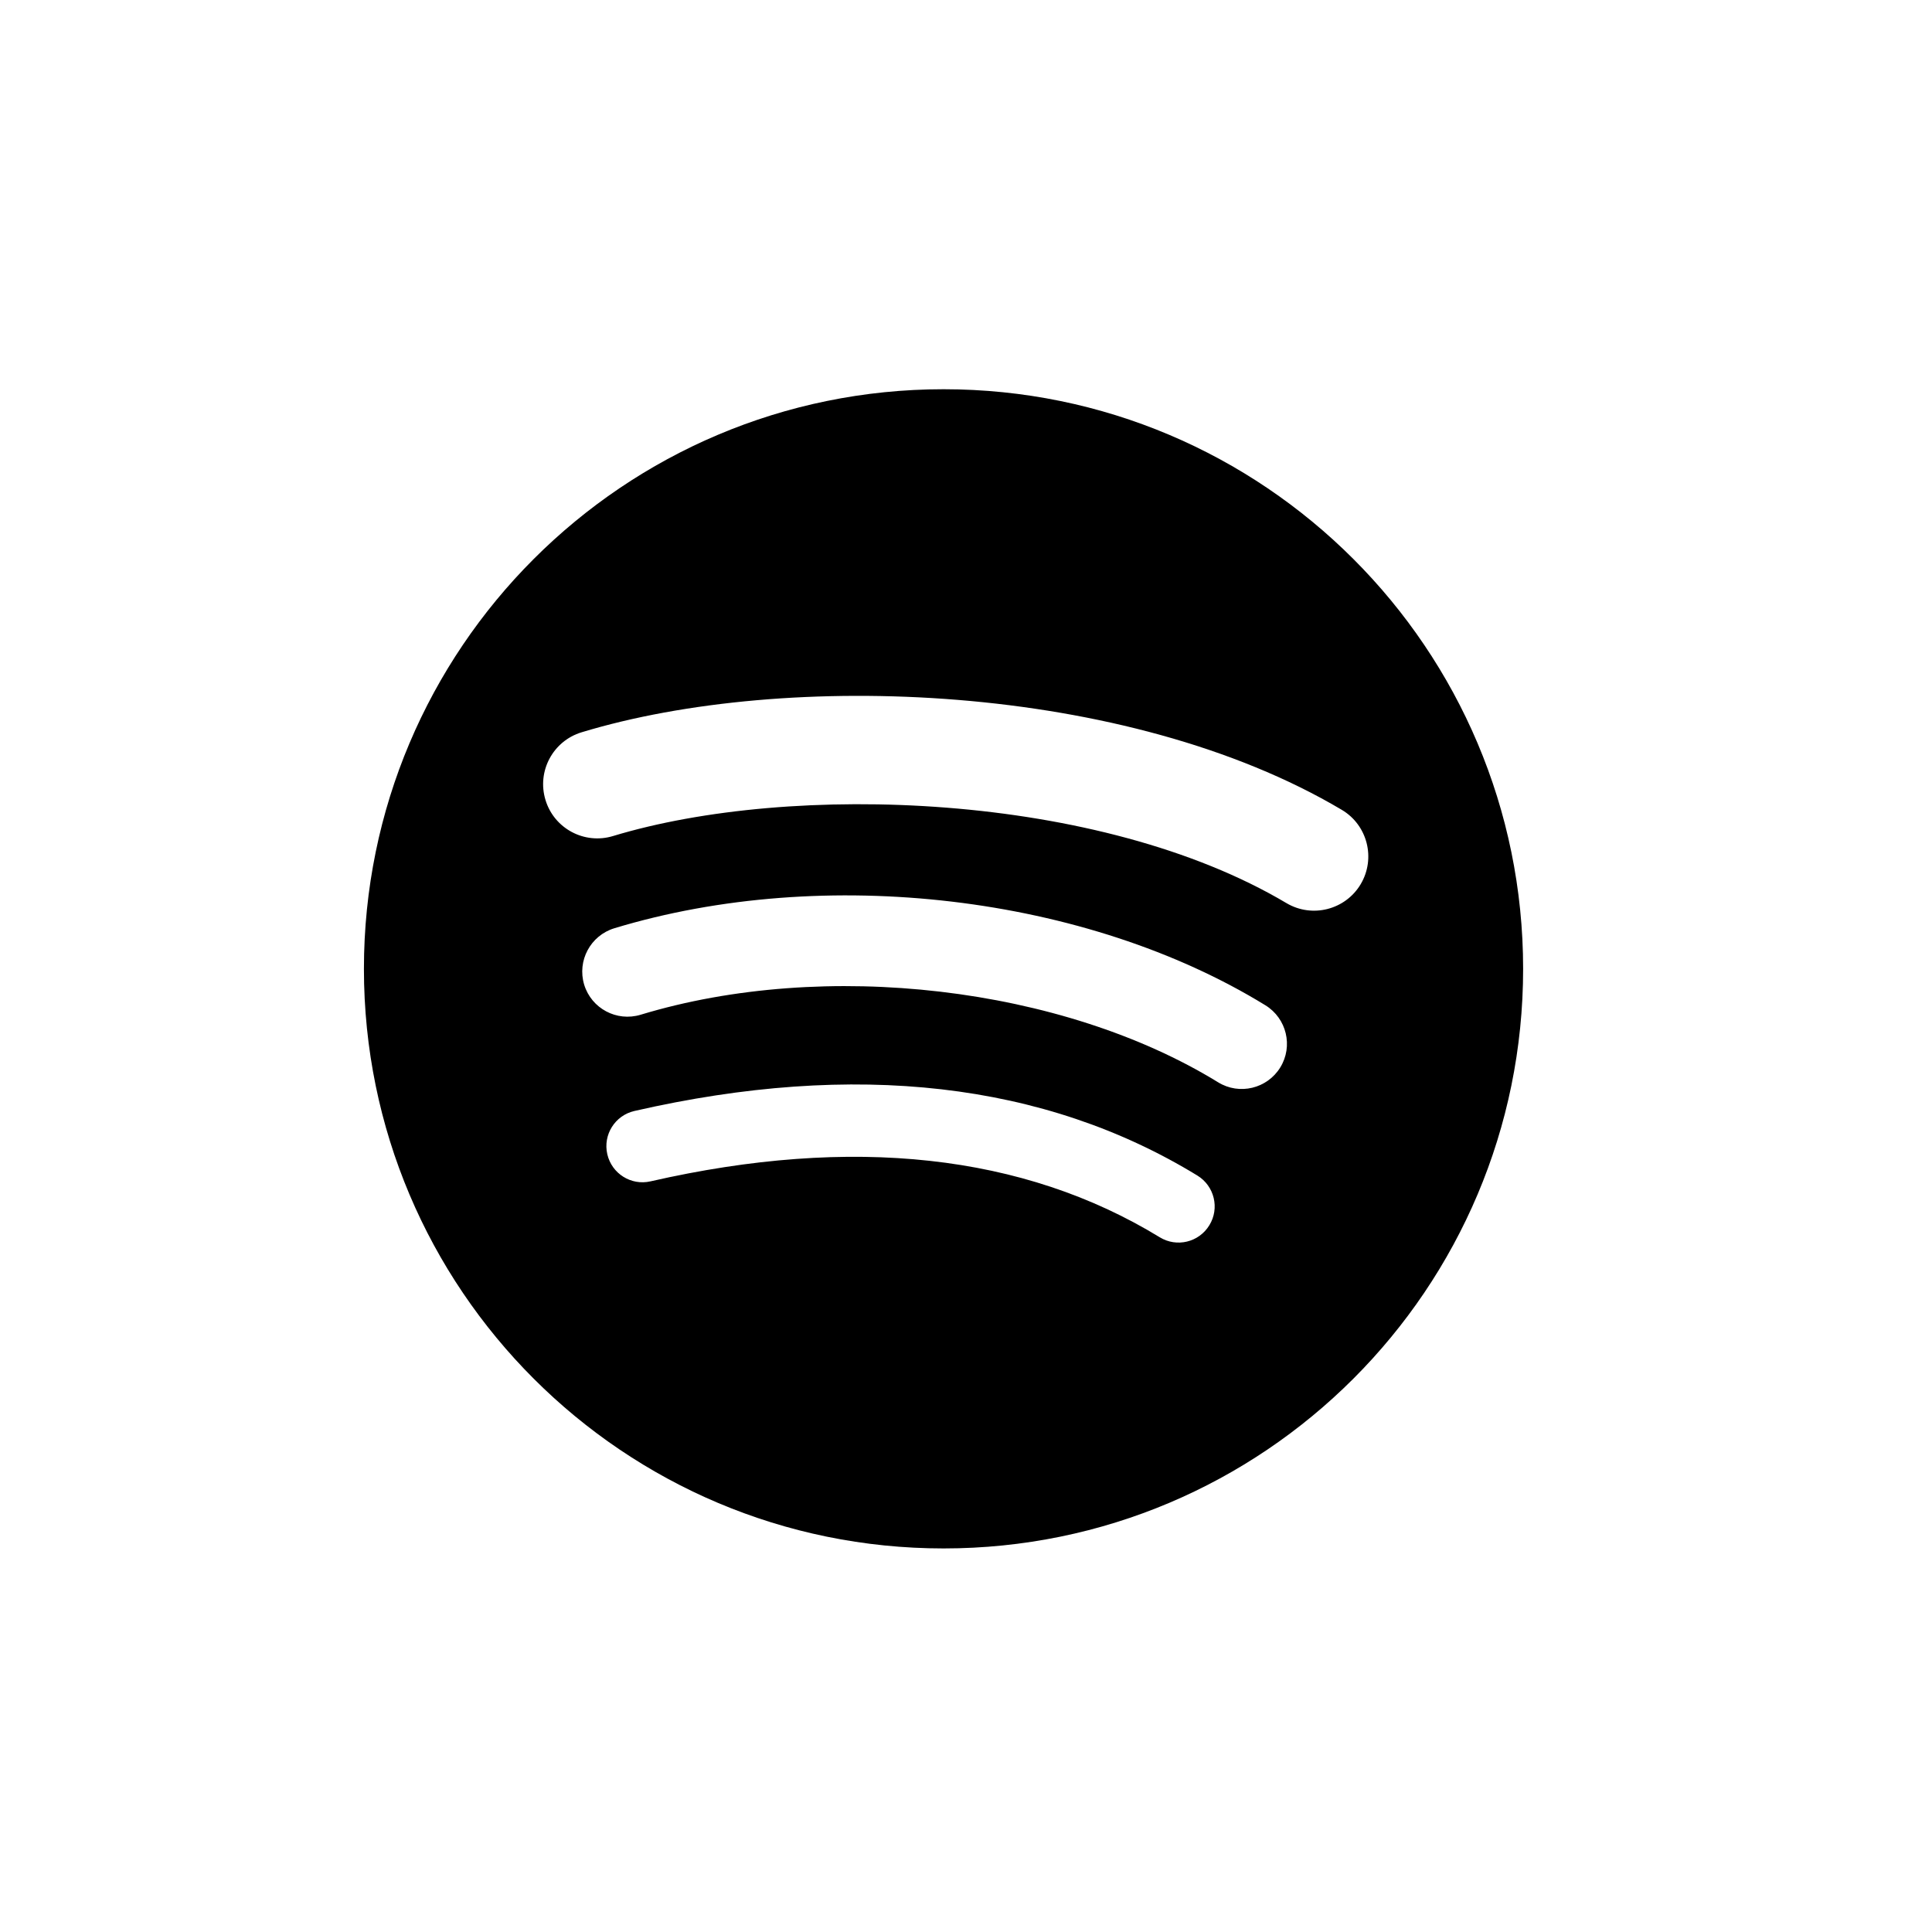 <svg width="30" height="30" viewBox="0 0 30 30" fill="none" xmlns="http://www.w3.org/2000/svg">
<path d="M19.975 14.023C17.074 12.3 12.289 12.142 9.519 12.982C9.075 13.117 8.604 12.866 8.47 12.421C8.335 11.976 8.586 11.506 9.031 11.371C12.21 10.406 17.495 10.593 20.835 12.575C21.235 12.812 21.366 13.329 21.129 13.729C20.891 14.129 20.374 14.26 19.975 14.023ZM19.88 16.575C19.677 16.905 19.245 17.009 18.915 16.806C16.497 15.319 12.808 14.889 9.947 15.757C9.576 15.869 9.184 15.66 9.071 15.29C8.959 14.918 9.169 14.527 9.539 14.414C12.808 13.423 16.872 13.903 19.649 15.61C19.979 15.813 20.083 16.245 19.88 16.575ZM18.779 19.025C18.617 19.291 18.272 19.374 18.008 19.212C15.894 17.92 13.234 17.629 10.101 18.344C9.799 18.413 9.499 18.224 9.43 17.922C9.361 17.621 9.549 17.32 9.852 17.251C13.28 16.467 16.221 16.804 18.593 18.254C18.857 18.416 18.941 18.761 18.779 19.025ZM14.652 6.044C9.681 6.044 5.651 10.074 5.651 15.044C5.651 20.015 9.681 24.044 14.652 24.044C19.622 24.044 23.651 20.015 23.651 15.044C23.651 10.074 19.622 6.044 14.652 6.044Z" fill="black"/>
</svg>
